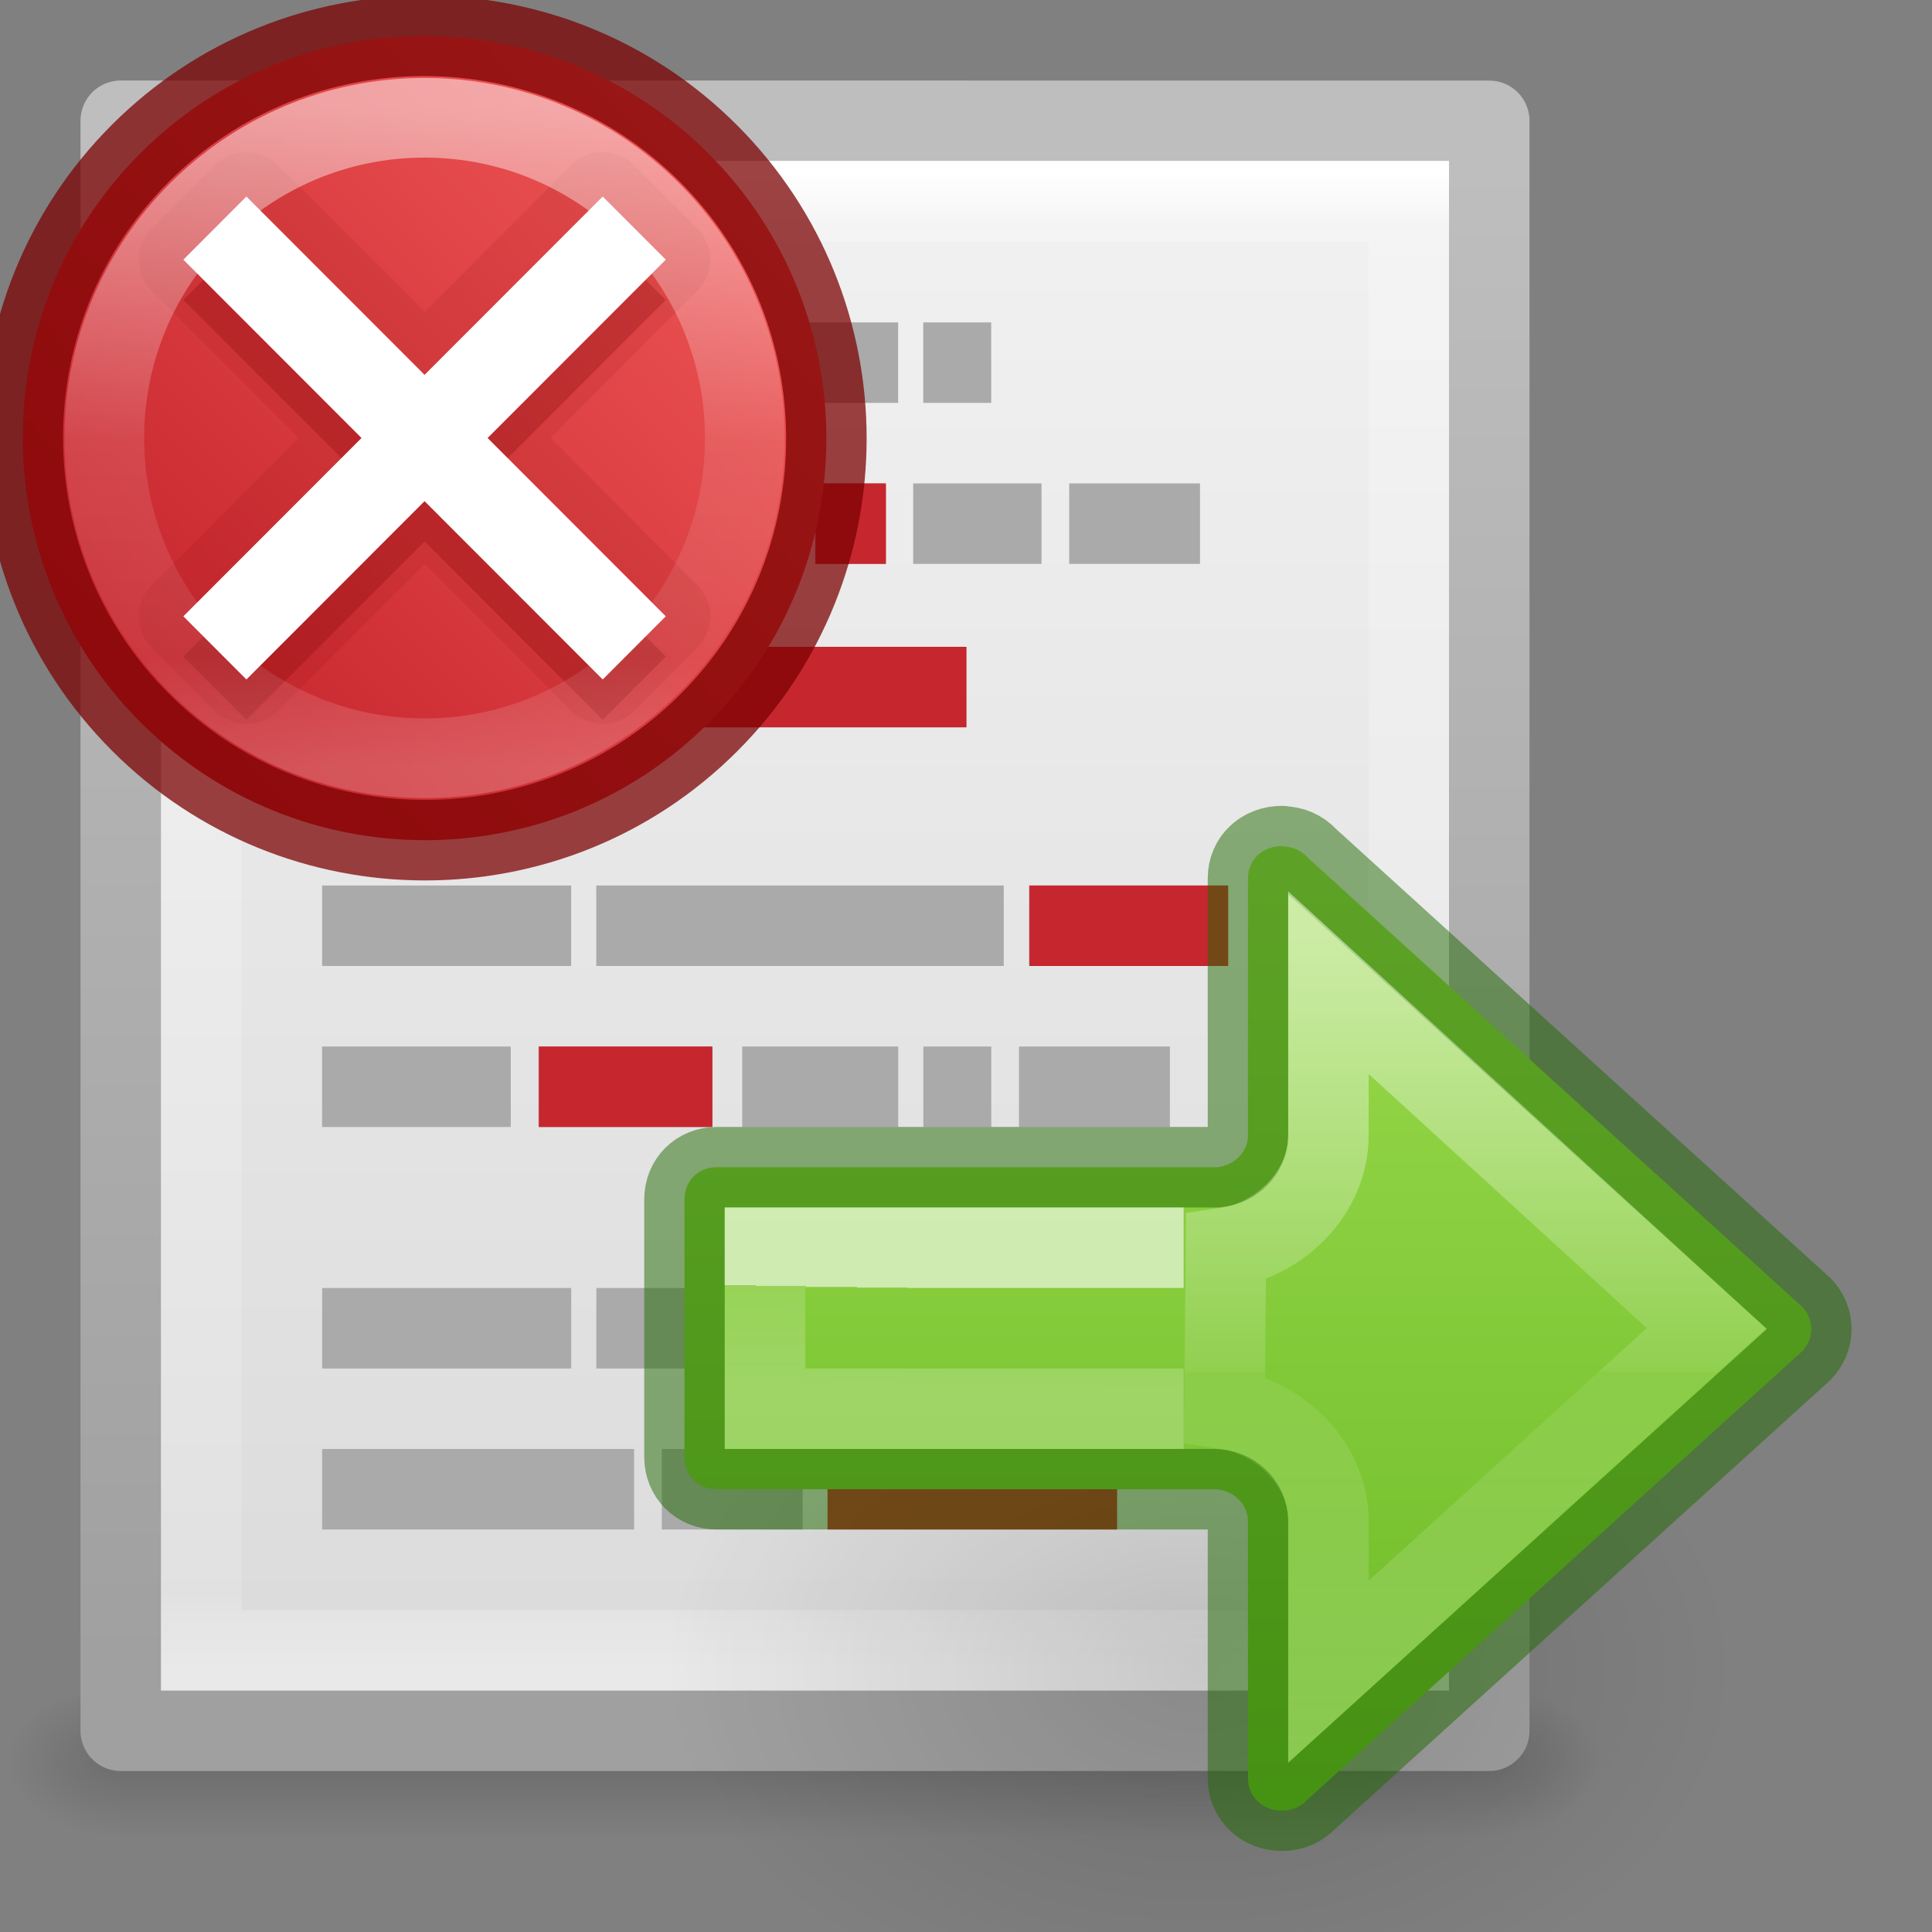 <svg height="24" width="24" xmlns="http://www.w3.org/2000/svg" xmlns:xlink="http://www.w3.org/1999/xlink"><rect width="100%" height="100%" fill="#808080" stroke="none"/><linearGradient id="a" gradientTransform="matrix(.707 .708 -.706 .707 91.68 -493.568)" gradientUnits="userSpaceOnUse" x1="641.755" x2="641.531" y1="-143.498" y2="-129.031"><stop offset="0" stop-color="#ed5353"/><stop offset="1" stop-color="#c6262e"/></linearGradient><linearGradient id="b" gradientUnits="userSpaceOnUse" x1="640.829" x2="640.829" y1="-142.173" y2="-129.87"><stop offset="0" stop-color="#fff"/><stop offset=".508" stop-color="#fff" stop-opacity=".235"/><stop offset=".835" stop-color="#fff" stop-opacity=".157"/><stop offset="1" stop-color="#fff" stop-opacity=".392"/></linearGradient><radialGradient id="c" cx="24.837" cy="36.421" gradientTransform="matrix(.53 0 0 -.353 -2.452 30.383)" gradientUnits="userSpaceOnUse" r="15.645" xlink:href="#d"/><linearGradient id="d"><stop offset="0"/><stop offset="1" stop-opacity="0"/></linearGradient><linearGradient id="e" gradientUnits="userSpaceOnUse" x1="12" x2="12" y1="5" y2="20.998"><stop offset="0" stop-color="#9bdb4d"/><stop offset="1" stop-color="#68b723"/></linearGradient><linearGradient id="f" gradientTransform="matrix(-.879 0 0 1 10.674 -16.422)" gradientUnits="userSpaceOnUse" x1="5.01" x2="5.032" y1="28.039" y2="29.672"><stop offset="0" stop-color="#fff"/><stop offset="0" stop-color="#fff" stop-opacity=".235"/><stop offset="1" stop-color="#fff" stop-opacity=".392"/></linearGradient><linearGradient id="g" gradientTransform="matrix(-1.005 0 0 1 10.857 -16.18)" gradientUnits="userSpaceOnUse" x1="-2.521" x2="-2.521" y1="22.402" y2="35.269"><stop offset="0" stop-color="#fff"/><stop offset=".52" stop-color="#fff" stop-opacity=".235"/><stop offset=".52" stop-color="#fff" stop-opacity=".157"/><stop offset="1" stop-color="#fff" stop-opacity=".392"/></linearGradient><linearGradient id="h" gradientTransform="matrix(.405 0 0 .462 2.27 .858)" gradientUnits="userSpaceOnUse" x1="24" x2="24" y1="2.787" y2="43"><stop offset="0" stop-color="#fff"/><stop offset=".036" stop-color="#fff" stop-opacity=".235"/><stop offset=".951" stop-color="#fff" stop-opacity=".157"/><stop offset="1" stop-color="#fff" stop-opacity=".392"/></linearGradient><linearGradient id="i" gradientTransform="matrix(.486 0 0 .415 .343 1.363)" gradientUnits="userSpaceOnUse" x1="25.132" x2="25.132" y1="-3.719" y2="47.013"><stop offset="0" stop-color="#f4f4f4"/><stop offset="1" stop-color="#dbdbdb"/></linearGradient><linearGradient id="j" gradientTransform="matrix(.392 0 0 .388 29.199 .901)" gradientUnits="userSpaceOnUse" x1="-51.786" x2="-51.786" y1="50.786" y2="2.906"><stop offset="0" stop-color="#a0a0a0"/><stop offset="1" stop-color="#bebebe"/></linearGradient><radialGradient id="k" cx="605.714" cy="486.648" gradientTransform="matrix(.012 0 0 .008 13.239 17.981)" gradientUnits="userSpaceOnUse" r="117.143" xlink:href="#d"/><radialGradient id="l" cx="605.714" cy="486.648" gradientTransform="matrix(-.012 0 0 .008 10.761 17.981)" gradientUnits="userSpaceOnUse" r="117.143" xlink:href="#d"/><linearGradient id="m" gradientTransform="matrix(.035 0 0 .008 -.725 17.981)" gradientUnits="userSpaceOnUse" x1="302.857" x2="302.857" y1="366.648" y2="609.505"><stop offset="0" stop-opacity="0"/><stop offset=".5"/><stop offset="1" stop-opacity="0"/></linearGradient><g transform="translate(-2)"><path d="m3.5 21h17v2h-17z" fill="url(#m)" opacity=".15"/><path d="m3.5 21v2c-.62.004-1.5-.448-1.5-1 0-.552.692-1 1.5-1z" fill="url(#l)" opacity=".15"/><path d="m20.5 21v2c.62.004 1.5-.448 1.5-1 0-.552-.692-1-1.5-1z" fill="url(#k)" opacity=".15"/><path d="m3.5 1.5c3.896 0 17.0.001 17.0.001l0 19.999s-11.333 0-17 0c0-6.363 0-13.637 0-20z" fill="url(#i)" stroke="url(#j)" stroke-linejoin="round" stroke-width="1"/><g fill="none"><path d="m19.5 20.5h-15v-18h15z" stroke="url(#h)" stroke-linecap="round"/><path d="m6 4.505h2.344zm5.219 0h1.938zm2.25 0h.844zm-3.406 2h1.75zm2.062 0h.875zm1.219 0h1.594zm1.938 0h1.625zm-9.281 2.03h1.594zm2.094 0h5.906zm-2.094 2.965h3.094zm3.406 0h5.062zm5.375 0h2.469zm-8.781 2h2.344zm2.688 0h2.156zm2.531 0h1.938zm2.25 0h.844zm1.188 0h1.875zm-8.656 3h3.094zm3.406 0h5.062zm5.375 0h2.469zm-8.781 2h3.875zm4.219 0h1.75z" stroke="#aaa"/><path d="m12.131 6.505h.875zm-4.031 2.03h5.906zm6.688 2.965h2.469zm-6.094 2h2.156z" stroke="#c6262e"/></g><g fill="#c6262e"><path d="m6 6h3.674v1h-3.674z"/><path d="m8.611 4h2.256v1h-2.256z"/><path d="m12.28 18h3.597v1h-3.597z"/></g></g><g transform="matrix(.8 0 0 .8 6.315 6.706)"><path d="m19.002 17.524a8.291 5.524 0 1 0 -16.582 0 8.291 5.524 0 0 0 16.582 0z" fill="url(#c)" fill-rule="evenodd" opacity=".141"/><g stroke-width="1.25"><path d="m12.012 4.756v.004c.162 0 .297.064.395.168.007.007.014.015.021.021l7.659 6.957c.091.091.145.214.145.35 0 .135-.054.251-.145.348l-7.659 6.941c-.007.007-.015.014-.021.021-.097.104-.232.168-.395.168-.302 0-.527-.215-.527-.506v-3.988c0-.271-.238-.498-.529-.498h-7.721c-.286 0-.5-.214-.5-.5v-4c0-.286.214-.5.5-.5h7.77c.268-.025.481-.241.48-.496v-1.379-2.611c0-.29.226-.5.527-.5z" fill="url(#e)" stroke="#206b00" stroke-linecap="round" stroke-linejoin="round" stroke-opacity=".5"/><g fill="none"><path d="m10.486 13.492h-6.501v-2.5h6.501" fill="none" opacity=".6" stroke="url(#f)"/><path d="m12.734 6.877v2.367c-0.0.887-.741 1.622-1.591 1.748l-.024 2.5c.851.126 1.615.855 1.615 1.742v2.342l5.871-5.334z" opacity=".5" stroke="url(#g)"/></g></g></g><g transform="matrix(.666 0 0 .666 -421.632 96.017)"><path d="m646.298-141.303c-2.926-2.929-7.678-2.932-10.601-.006-2.923 2.926-2.921 7.683.006 10.612 2.926 2.929 7.678 2.932 10.601.006 2.923-2.926 2.921-7.683-.006-10.612z" style="stroke:#7a0000;stroke-width:1.502;stroke-linecap:round;stroke-linejoin:round;stroke-opacity:.737;fill:url(#a)"/><path d="m637.666-141.334a.83.83 0 0 0 -.576.244l-1.176 1.178a.83.83 0 0 0 .002 1.172l2.736 2.74-2.736 2.74a.83.83 0 0 0 -.002 1.172l1.176 1.178a.83.83 0 0 0 1.174 0l2.736-2.74 2.736 2.74a.83.83 0 0 0 1.174 0l1.176-1.178a.83.83 0 0 0 -.002-1.172l-2.736-2.74 2.736-2.74a.83.83 0 0 0 .002-1.172l-1.176-1.178a.83.83 0 0 0 -1.174 0l-2.736 2.74-2.736-2.74a.83.83 0 0 0 -.598-.244z" fill="#7a0000" opacity=".1"/><path d="m644.323-139.753-3.323 3.326-3.323-3.326-1.176 1.178 3.323 3.326-3.323 3.326 1.176 1.178 3.323-3.326 3.323 3.326 1.176-1.178-3.323-3.326 3.323-3.326z" fill="#7a0000" opacity=".25"/><path d="m644.323-140.504-3.323 3.326-3.323-3.326-1.176 1.178 3.323 3.326-3.323 3.326 1.176 1.178 3.323-3.326 3.323 3.326 1.176-1.178-3.323-3.326 3.323-3.326z" fill="#fff"/><path d="m646.973-136c0 3.299-2.675 5.974-5.973 5.974-3.299 0-5.973-2.675-5.973-5.974 0-3.299 2.674-5.973 5.973-5.973 3.299 0 5.973 2.674 5.973 5.973z" style="opacity:.5;fill:none;stroke-width:1.486;stroke-linecap:round;stroke-linejoin:round;stroke:url(#b)"/></g></svg>